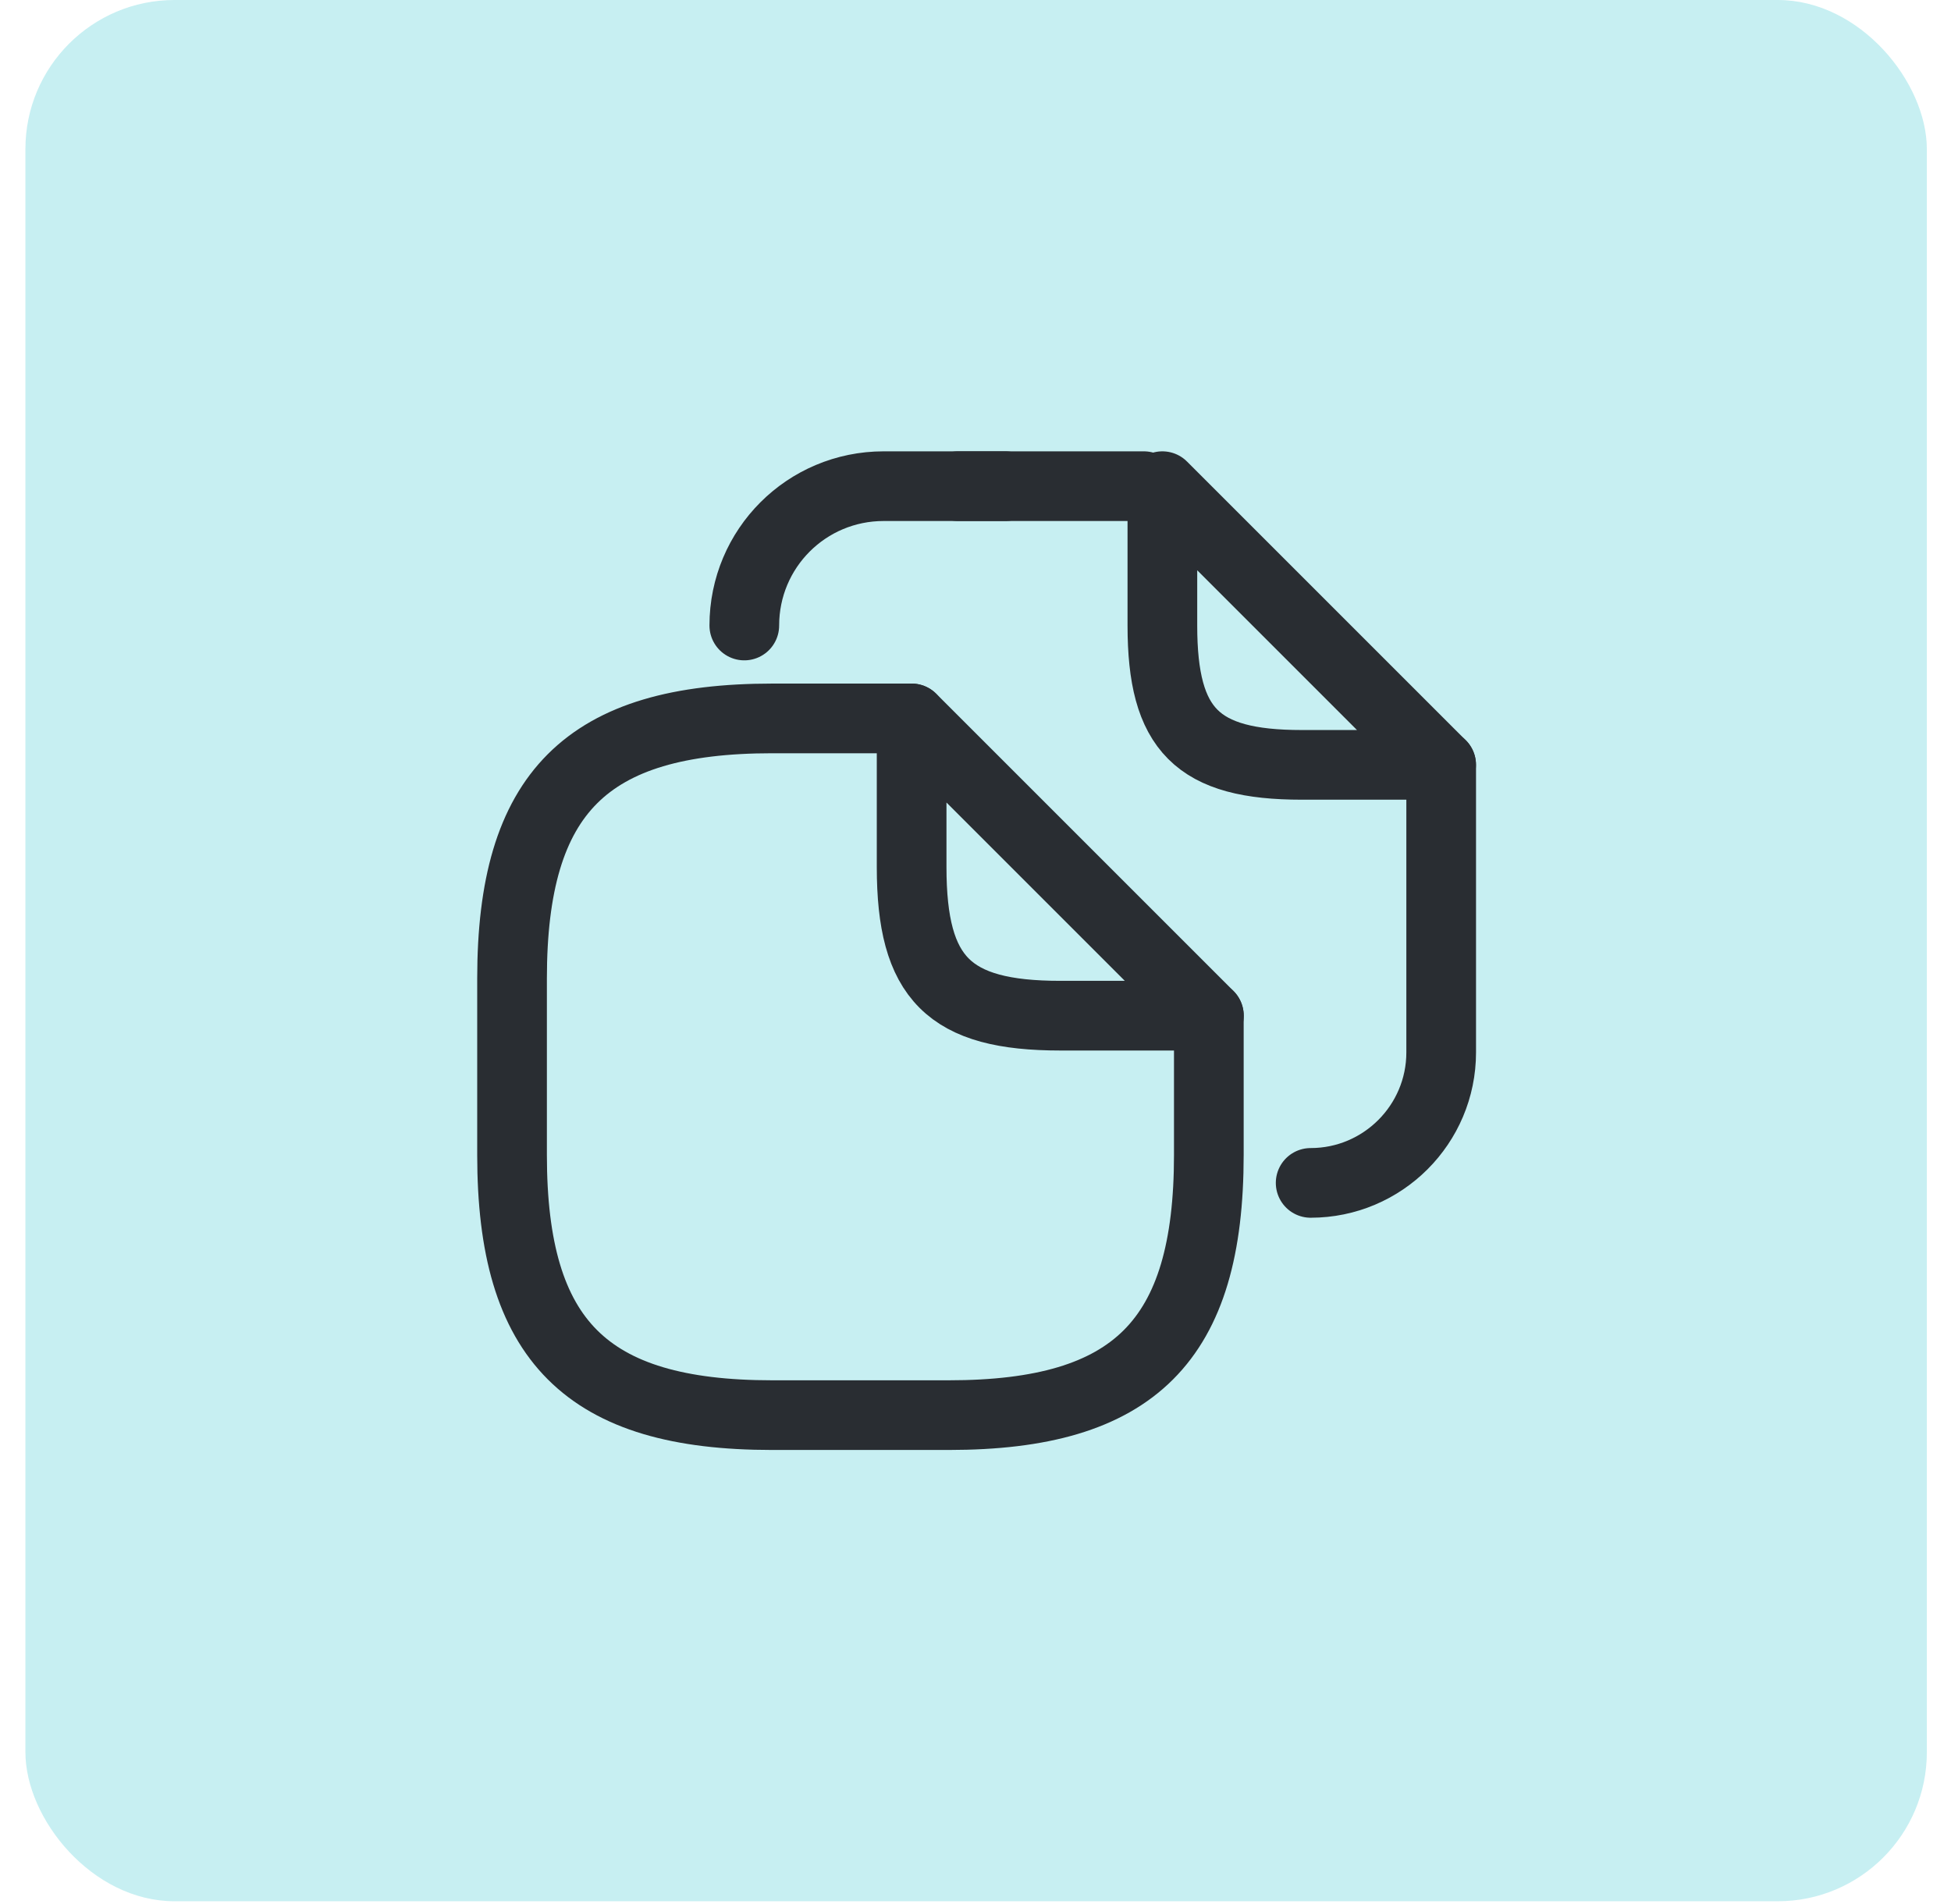 <svg width="42" height="41" viewBox="0 0 42 41" fill="none" xmlns="http://www.w3.org/2000/svg">
<rect x="0.547" width="40.933" height="40.933" rx="3.21" fill="#C7EFF2"/>
<path d="M26.023 21.867V24.867C26.023 28.867 24.423 30.467 20.423 30.467H16.623C12.623 30.467 11.023 28.867 11.023 24.867V21.067C11.023 17.067 12.623 15.467 16.623 15.467H19.623" stroke="#292D32" stroke-width="1.5" stroke-linecap="round" stroke-linejoin="round"/>
<path d="M26.025 21.867H22.825C20.425 21.867 19.625 21.067 19.625 18.667V15.467L26.025 21.867Z" stroke="#292D32" stroke-width="1.5" stroke-linecap="round" stroke-linejoin="round"/>
<path d="M20.625 10.467H24.625" stroke="#292D32" stroke-width="1.5" stroke-linecap="round" stroke-linejoin="round"/>
<path d="M16.023 13.467C16.023 11.807 17.363 10.467 19.023 10.467H21.643" stroke="#292D32" stroke-width="1.5" stroke-linecap="round" stroke-linejoin="round"/>
<path d="M31.025 16.467V22.657C31.025 24.207 29.765 25.467 28.215 25.467" stroke="#292D32" stroke-width="1.5" stroke-linecap="round" stroke-linejoin="round"/>
<path d="M31.023 16.467H28.023C25.773 16.467 25.023 15.717 25.023 13.467V10.467L31.023 16.467Z" stroke="#292D32" stroke-width="1.5" stroke-linecap="round" stroke-linejoin="round"/>
</svg>
